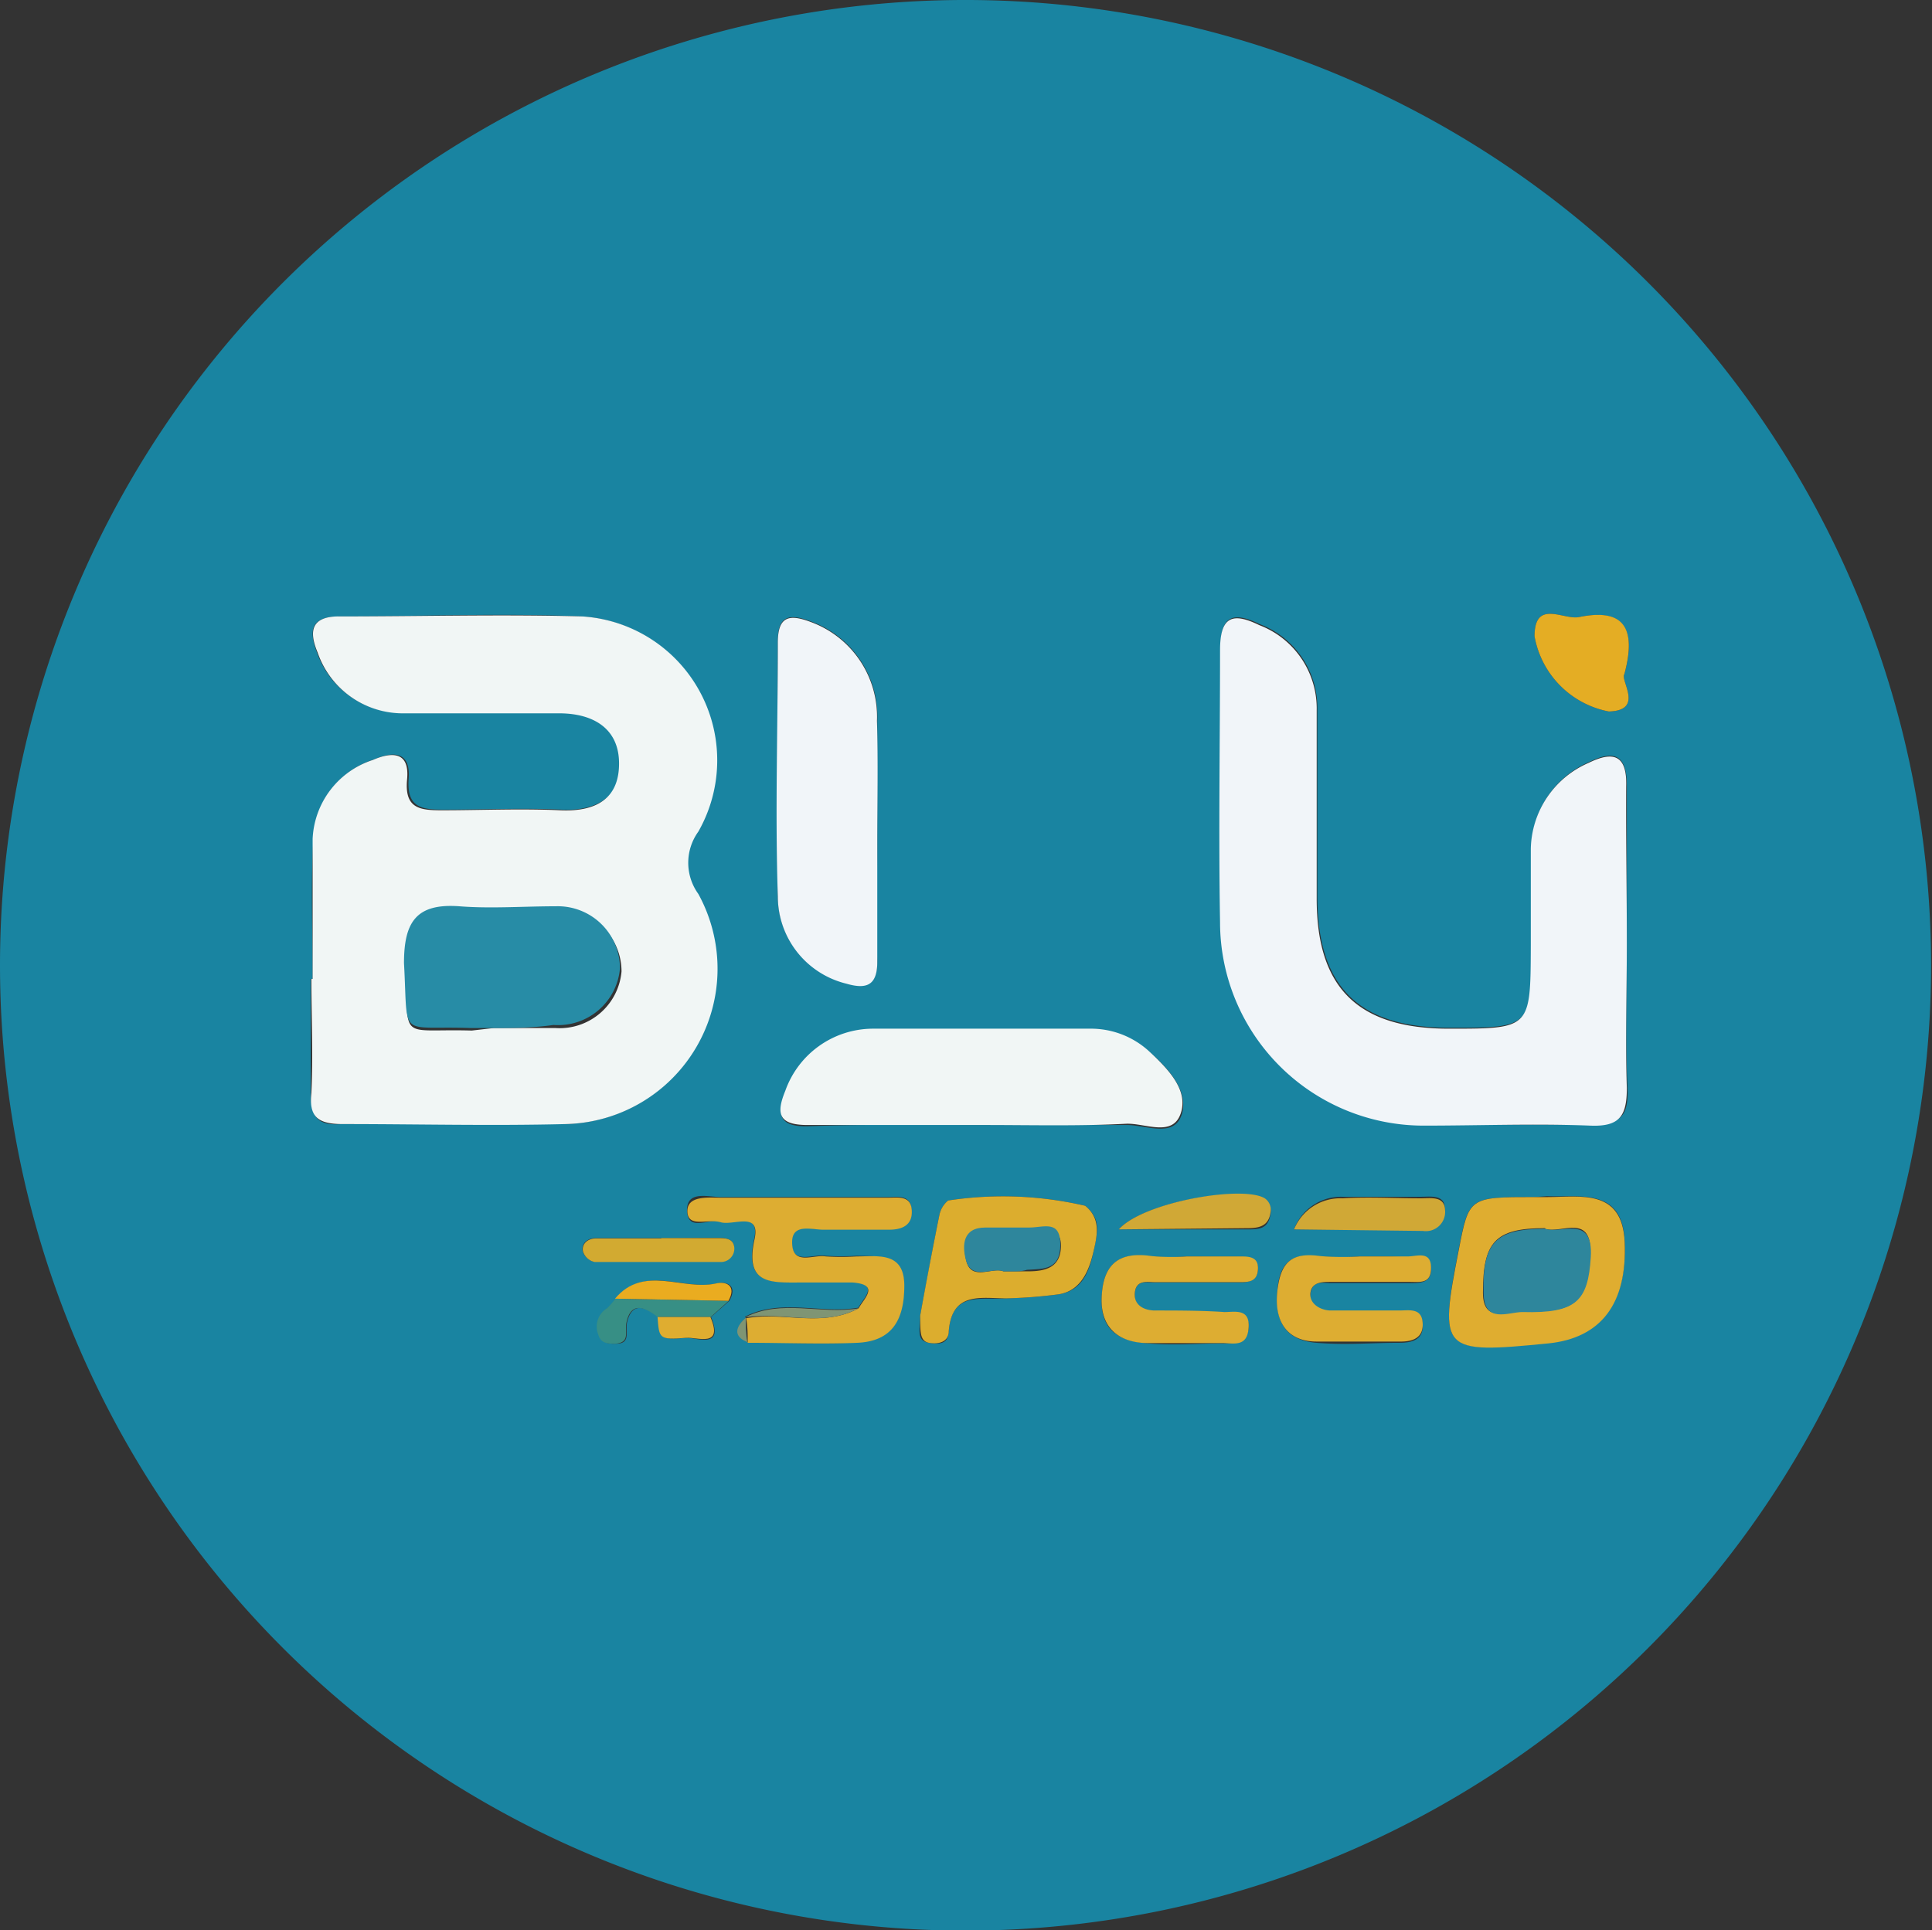 <svg xmlns="http://www.w3.org/2000/svg" viewBox="0 0 62.17 62.13"><rect x="0" y="0" width="62.17" height="62.13" fill="#333333" stroke="none"/><defs><style>.cls-1{fill:#1984a1;}.cls-2{fill:#f1f6f5;}.cls-3{fill:#f1f5f9;}.cls-4{fill:#ddad32;}.cls-5{fill:#dfad30;}.cls-6{fill:#dcad2e;}.cls-7{fill:#e4ad24;}.cls-8{fill:#d0a836;}.cls-9{fill:#d2aa31;}.cls-10{fill:#378f85;}.cls-11{fill:#eaac20;}.cls-12{fill:#7f9574;}.cls-13{fill:#278ca6;}.cls-14{fill:#2e869c;}</style></defs><g id="Layer_2" data-name="Layer 2"><g id="Layer_2-2" data-name="Layer 2"><path class="cls-1" d="M31.19,0A31.07,31.07,0,1,1,0,31.06,31.07,31.07,0,0,1,31.19,0ZM24,42.41c-.28.28-.41.56.05.79,1.18,0,2.36.08,3.53,0s1.51-.83,1.51-1.84-.84-.92-1.53-.94a8,8,0,0,1-1,0c-.4-.07-1.1.32-1.08-.46,0-.61.64-.38,1-.4.7,0,1.41,0,2.12,0,.43,0,.76-.14.73-.63s-.45-.4-.76-.4c-1.79,0-3.58,0-5.37,0-.41,0-1.12-.23-1.09.45s.7.23,1.07.34,1.29-.37,1.09.55c-.32,1.46.52,1.41,1.46,1.39.57,0,1.14,0,1.7,0,.88.07.37.5.19.83-1.21.21-2.48-.31-3.65.29Zm-.53-.54c.27-.48-.06-.64-.4-.56-1.08.24-2.32-.62-3.25.49a2,2,0,0,1-.27.31.69.69,0,0,0-.28.84c.08.27.32.31.55.3.5,0,.29-.4.36-.69.16-.69.61-.48,1-.17.05.7.05.74.92.67.35,0,1.21.36.78-.67ZM10.06,31.51H10c0,1.22,0,2.44,0,3.67,0,.79.23,1.06,1,1,2.39,0,4.8,0,7.19,0a5,5,0,0,0,4.26-7.41,1.71,1.71,0,0,1,0-2,4.64,4.64,0,0,0-3.74-6.93c-2.59-.11-5.18,0-7.76,0-1,0-1,.49-.75,1.16a2.9,2.9,0,0,0,2.83,1.94c1.65,0,3.29,0,4.94,0,1.11,0,1.93.49,2,1.57s-.74,1.61-1.9,1.55-2.54,0-3.81,0c-.71,0-1.18-.08-1.11-1s-.55-.86-1.1-.62A2.8,2.8,0,0,0,10.08,27C10,28.5,10.06,30,10.06,31.51Zm42.29-1.15c0-1.7,0-3.39,0-5.08,0-1-.42-1.14-1.2-.76a3.08,3.08,0,0,0-1.87,2.78c0,1,0,2.07,0,3.1,0,2.68,0,2.68-2.63,2.68-2.91,0-4.24-1.29-4.26-4.18,0-2,0-4,0-6.07a2.87,2.87,0,0,0-1.85-2.74c-.86-.42-1.28-.28-1.26.81,0,2.92,0,5.84,0,8.75a6.55,6.55,0,0,0,6.55,6.55c1.79,0,3.58,0,5.36,0,1,0,1.22-.31,1.18-1.21C52.3,33.47,52.35,31.91,52.35,30.36ZM31.62,36.21c1.55,0,3.1,0,4.64,0,.61,0,1.51.42,1.76-.32s-.4-1.49-1-2a2.77,2.77,0,0,0-1.93-.74c-2.34,0-4.69,0-7,0a3,3,0,0,0-2.79,2c-.32.71-.24,1.13.71,1.1C27.86,36.18,29.74,36.21,31.62,36.21Zm-3.39-9.06c0-1.31,0-2.63,0-3.95A3.25,3.25,0,0,0,26.09,20c-.69-.26-1.07-.19-1.06.66,0,2.73-.05,5.46,0,8.18a2.89,2.89,0,0,0,2.2,2.8c.59.18,1,.09,1-.7C28.19,29.69,28.23,28.42,28.23,27.15ZM49.37,38.53c-2.1,0-2.1,0-2.43,1.68-.64,3.3-.57,3.37,2.88,3,1.69-.17,2.55-1.28,2.46-3.27-.08-1.72-1.42-1.39-2.49-1.44ZM29.61,42.35c0,.46-.13.8.28.87s.62,0,.64-.37c.1-1.29,1-1,1.85-1.06a15.63,15.63,0,0,0,1.68-.13c.8-.12,1-.78,1.14-1.43s.21-1-.28-1.42a11.69,11.69,0,0,0-4.41-.17.82.82,0,0,0-.28.46C30,40.24,29.79,41.39,29.61,42.35Zm8.59-1.91a7.1,7.1,0,0,1-1.13,0c-1.06-.16-1.58.23-1.62,1.34s.64,1.39,1.5,1.46,1.6,0,2.4,0c.38,0,.79,0,.83-.5s-.43-.49-.78-.5c-.75,0-1.51,0-2.26-.05-.34,0-.67-.16-.62-.59s.41-.31.66-.32c.9,0,1.79,0,2.69,0,.31,0,.59-.06.61-.42s-.3-.41-.59-.41Zm5.57,0a9,9,0,0,1-1.27,0c-.91-.13-1.34.16-1.4,1.16s.31,1.54,1.26,1.62,1.78,0,2.67,0c.42,0,.78-.1.75-.6s-.43-.4-.75-.4c-.74,0-1.49,0-2.24,0-.34,0-.68-.14-.62-.58s.39-.34.66-.34h2.53c.34,0,.7,0,.69-.47s-.46-.33-.74-.35C44.8,40.42,44.28,40.44,43.77,40.44Zm8.5-18.74c.46-1.67-.22-2.09-1.45-1.84-.5.11-1.44-.59-1.44.62a3,3,0,0,0,2.39,2.42C52.92,22.87,52.13,21.9,52.27,21.7ZM36,39.57h4.14c.35,0,.67,0,.74-.48a.45.45,0,0,0-.18-.48C40.05,38.14,36.81,38.68,36,39.57Zm5.63,0h4.15a.62.62,0,0,0,.71-.68c0-.45-.46-.37-.77-.37-.85,0-1.69,0-2.53,0A1.61,1.61,0,0,0,41.64,39.57Zm-20.36.28h-2.1c-.25,0-.47.16-.42.42a.5.5,0,0,0,.38.34c1.35,0,2.7,0,4.06,0a.43.43,0,0,0,.43-.45c0-.3-.3-.32-.53-.32C22.5,39.84,21.89,39.85,21.28,39.85Z"/><path class="cls-2" d="M10.06,31.51c0-1.51,0-3,0-4.51A2.8,2.8,0,0,1,12,24.46c.55-.24,1.19-.32,1.1.62s.4,1,1.11,1c1.27,0,2.54-.06,3.81,0s1.92-.46,1.9-1.55-.84-1.59-2-1.57c-1.65,0-3.29,0-4.94,0A2.9,2.9,0,0,1,10.22,21c-.28-.67-.23-1.18.75-1.16,2.58,0,5.17-.07,7.76,0a4.64,4.64,0,0,1,3.74,6.93,1.71,1.71,0,0,0,0,2,5,5,0,0,1-4.26,7.41c-2.39.06-4.8,0-7.19,0-.82,0-1.08-.26-1-1,.06-1.23,0-2.45,0-3.67Zm5.82,1.58c.66,0,1.32,0,2,0A2,2,0,0,0,20,31.27a2,2,0,0,0-2.06-2c-1-.06-2.08,0-3.11,0-1.38-.1-1.83.5-1.78,1.83.1,2.48-.25,2,2.13,2.07Z"/><path class="cls-3" d="M52.35,30.36c0,1.55-.05,3.11,0,4.66,0,.9-.23,1.25-1.18,1.21-1.78-.07-3.57,0-5.36,0a6.55,6.55,0,0,1-6.55-6.55c-.05-2.91,0-5.83,0-8.75,0-1.09.4-1.23,1.26-.81a2.87,2.87,0,0,1,1.85,2.74c0,2,0,4,0,6.07,0,2.89,1.35,4.18,4.26,4.18,2.63,0,2.62,0,2.63-2.68,0-1,0-2.07,0-3.1a3.08,3.08,0,0,1,1.87-2.78c.78-.38,1.23-.26,1.2.76C52.32,27,52.35,28.66,52.35,30.36Z"/><path class="cls-2" d="M31.62,36.21c-1.88,0-3.76,0-5.64,0-.95,0-1-.39-.71-1.1a3,3,0,0,1,2.79-2c2.35,0,4.7,0,7,0a2.77,2.77,0,0,1,1.93.74c.59.55,1.27,1.24,1,2s-1.15.29-1.76.32C34.72,36.25,33.17,36.21,31.62,36.21Z"/><path class="cls-3" d="M28.23,27.15c0,1.27,0,2.54,0,3.81,0,.79-.38.88-1,.7a2.89,2.89,0,0,1-2.2-2.8c-.09-2.72,0-5.45,0-8.18,0-.85.37-.92,1.06-.66a3.25,3.25,0,0,1,2.13,3.18C28.26,24.52,28.23,25.84,28.23,27.15Z"/><path class="cls-4" d="M27.63,42.11c.18-.33.69-.76-.19-.83-.56,0-1.13,0-1.7,0-.94,0-1.78.07-1.46-1.39.2-.92-.68-.43-1.09-.55s-1.05.19-1.07-.34.68-.45,1.09-.45c1.79,0,3.58,0,5.37,0,.31,0,.73-.08.76.4s-.3.63-.73.63c-.71,0-1.42,0-2.12,0-.38,0-1-.21-1,.4,0,.78.68.39,1.08.46a8,8,0,0,0,1,0c.69,0,1.53-.16,1.53.94s-.39,1.79-1.51,1.84-2.35,0-3.53,0c0-.26,0-.53-.05-.79h0C25.19,42.21,26.46,42.74,27.63,42.11Z"/><path class="cls-5" d="M49.37,38.53h.42c1.07,0,2.41-.28,2.49,1.44.09,2-.77,3.1-2.46,3.27-3.45.34-3.52.27-2.88-3C47.27,38.53,47.27,38.53,49.37,38.53Zm.35,1c-1.61,0-2,.44-2,2.08,0,1,.8.58,1.25.6,1.74.05,2.1-.3,2.2-1.76S50.23,39.73,49.72,39.55Z"/><path class="cls-6" d="M29.61,42.35c.18-1,.39-2.11.62-3.25a.82.82,0,0,1,.28-.46,11.69,11.69,0,0,1,4.41.17c.49.4.4.9.28,1.42s-.34,1.31-1.14,1.43a15.63,15.63,0,0,1-1.68.13c-.81,0-1.75-.23-1.85,1.06,0,.34-.33.43-.64.37S29.62,42.81,29.61,42.35Zm2.68-1.43c.31,0,.55,0,.78,0,.54,0,1.06-.1,1.07-.81s-.63-.51-1-.55-.94,0-1.41,0c-.74,0-.74.54-.64,1C31.24,41.26,31.93,40.77,32.29,40.92Z"/><path class="cls-4" d="M38.2,40.44h1.69c.29,0,.61,0,.59.41s-.3.42-.61.42c-.9,0-1.79,0-2.69,0-.25,0-.61-.09-.66.32s.28.58.62.59c.75,0,1.51,0,2.26.05.35,0,.82-.12.78.5s-.45.51-.83.5c-.8,0-1.6,0-2.4,0s-1.54-.37-1.5-1.46.56-1.5,1.62-1.34A7.1,7.1,0,0,0,38.2,40.44Z"/><path class="cls-4" d="M43.77,40.44c.51,0,1,0,1.54,0,.28,0,.73-.19.74.35s-.35.47-.69.47H42.83c-.27,0-.61,0-.66.34s.28.56.62.58c.75,0,1.5,0,2.24,0,.32,0,.72-.09.75.4s-.33.61-.75.6c-.89,0-1.78,0-2.67,0S41,42.59,41.1,41.59s.49-1.29,1.4-1.16A9,9,0,0,0,43.77,40.44Z"/><path class="cls-7" d="M52.27,21.7c-.14.2.65,1.17-.5,1.2a3,3,0,0,1-2.39-2.42c0-1.21.94-.51,1.44-.62C52.05,19.61,52.73,20,52.27,21.7Z"/><path class="cls-8" d="M36,39.57c.8-.89,4-1.43,4.7-1a.45.45,0,0,1,.18.48c-.07.43-.39.48-.74.48Z"/><path class="cls-8" d="M41.64,39.57a1.61,1.61,0,0,1,1.56-1c.84-.05,1.68,0,2.53,0,.31,0,.75-.08.77.37a.62.62,0,0,1-.71.68Z"/><path class="cls-9" d="M21.28,39.85c.61,0,1.22,0,1.82,0,.23,0,.51,0,.53.32a.43.43,0,0,1-.43.45c-1.36,0-2.71,0-4.06,0a.5.5,0,0,1-.38-.34c-.05-.26.17-.42.42-.42h2.1Z"/><path class="cls-10" d="M21.16,42.39c-.4-.31-.85-.52-1,.17-.07.29.14.65-.36.69-.23,0-.47,0-.55-.3a.69.69,0,0,1,.28-.84,2,2,0,0,0,.27-.31l3.65.07-.58.52Z"/><path class="cls-11" d="M23.44,41.87l-3.65-.07c.93-1.11,2.17-.25,3.25-.49C23.38,41.23,23.71,41.39,23.44,41.87Z"/><path class="cls-5" d="M21.16,42.39h1.7c.43,1-.43.64-.78.67C21.21,43.13,21.21,43.09,21.16,42.39Z"/><path class="cls-12" d="M27.63,42.11c-1.17.63-2.44.1-3.65.29C25.15,41.8,26.42,42.32,27.63,42.11Z"/><path class="cls-12" d="M24,42.41c0,.26,0,.53.05.79C23.56,43,23.69,42.69,24,42.41Z"/><path class="cls-13" d="M15.88,33.09h-.71C12.79,33,13.14,33.5,13,31c0-1.33.4-1.93,1.78-1.83,1,.08,2.08,0,3.11,0a2,2,0,0,1,2.06,2,2,2,0,0,1-2.14,1.82C17.2,33.08,16.54,33.09,15.88,33.09Z"/><path class="cls-14" d="M49.72,39.55c.51.18,1.56-.48,1.47.92s-.46,1.81-2.2,1.76c-.45,0-1.23.39-1.25-.6C47.7,40,48.11,39.55,49.72,39.55Z"/><path class="cls-14" d="M32.29,40.92c-.36-.15-1.05.34-1.22-.41-.1-.42-.1-1,.64-1,.47,0,.94,0,1.41,0s1-.26,1,.55-.53.78-1.07.81C32.84,40.94,32.6,40.92,32.29,40.92Z"/></g></g></svg>